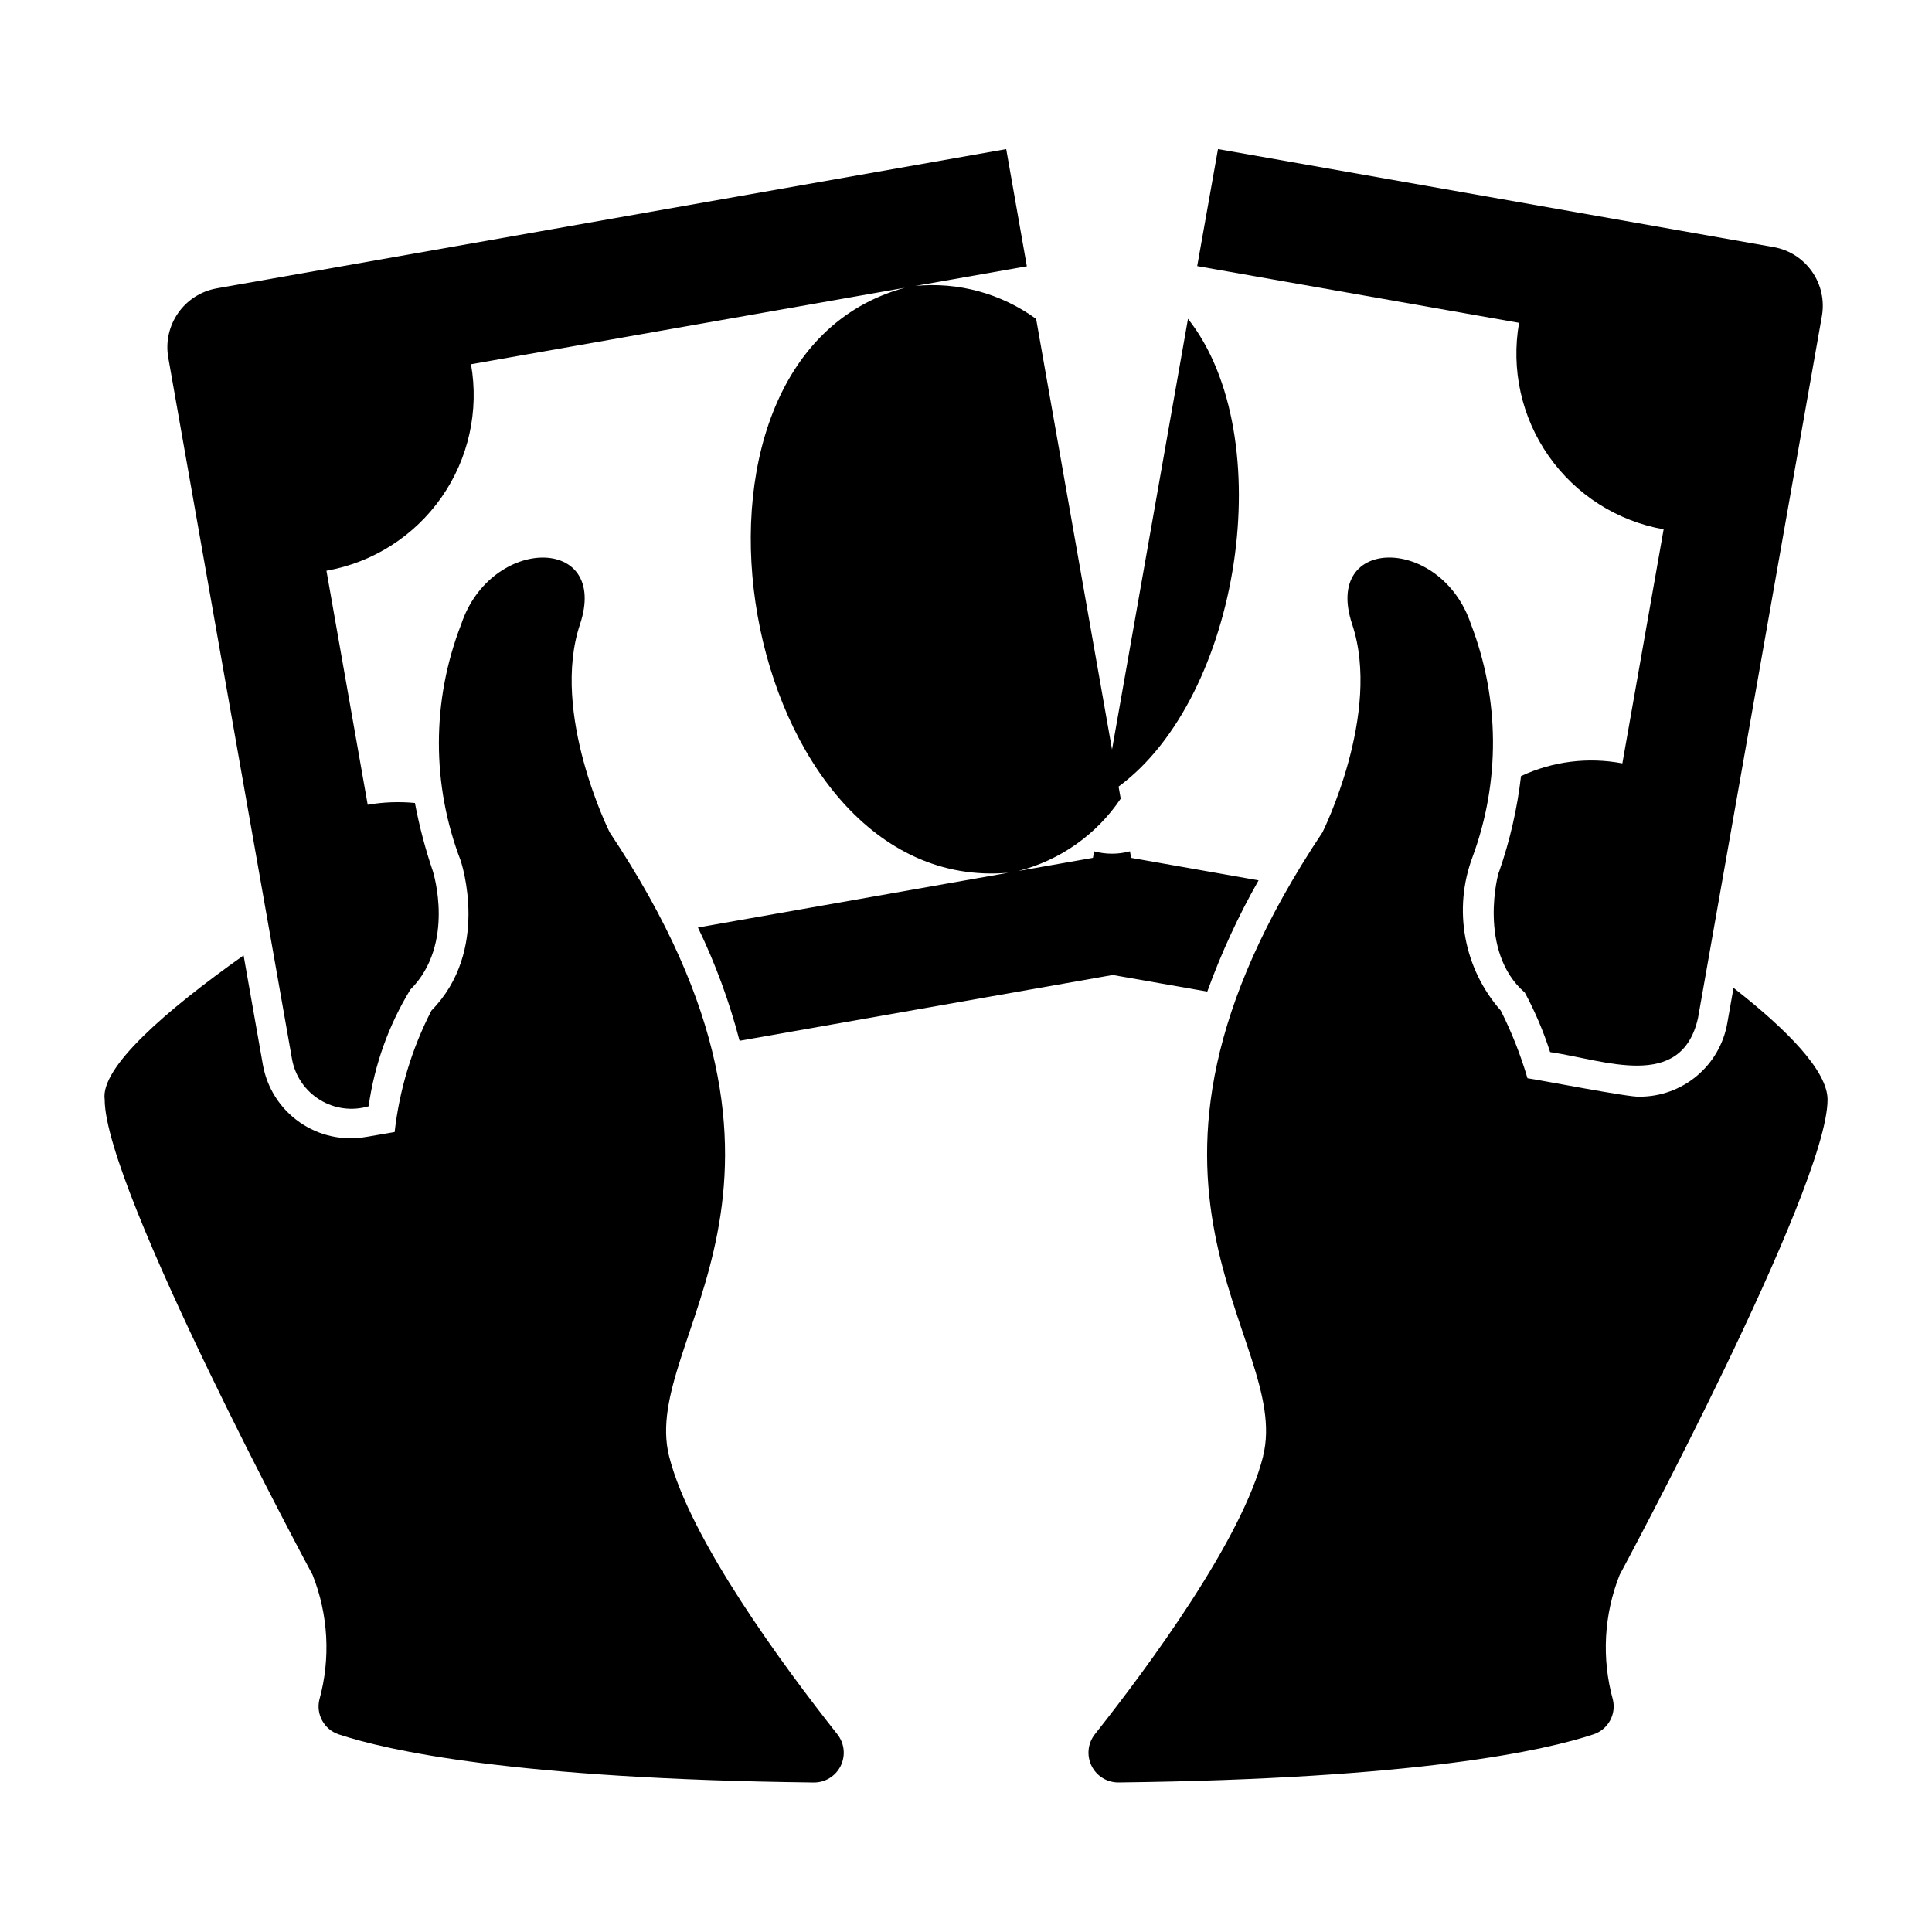 <?xml version="1.0" encoding="UTF-8"?>
<!-- Uploaded to: ICON Repo, www.svgrepo.com, Generator: ICON Repo Mixer Tools -->
<svg fill="#000000" width="800px" height="800px" version="1.1" viewBox="144 144 512 512" xmlns="http://www.w3.org/2000/svg">
 <g>
  <path d="m221.41 424.79c0.84 4.449 3.523 8.336 7.387 10.695 3.867 2.363 8.551 2.977 12.891 1.688 1.535-10.961 5.305-21.492 11.074-30.938 12.02-12.023 6.019-31.148 5.957-31.336h0.004c-2.016-5.914-3.606-11.965-4.762-18.105-4.176-0.402-8.383-0.242-12.516 0.473l-10.934-62.02c12.332-2.184 23.293-9.176 30.477-19.434 7.184-10.258 10-22.949 7.836-35.285l114.98-20.273c-69.238 18.773-43.984 161.28 27.445 155.03-27.43 4.836-54.859 9.672-82.289 14.512v-0.004c4.652 9.621 8.348 19.676 11.035 30.02 39.84-7.031 80.309-14.172 98.895-17.438 7.84 1.375 16.246 2.856 25.051 4.402 3.688-10.191 8.234-20.051 13.594-29.473-11.953-2.109-23.949-4.227-33.777-5.961l-0.305-1.734-0.004-0.004c-3.109 0.844-6.383 0.844-9.496 0.004l-0.309 1.727-19.816 3.492h0.004c11.105-2.836 20.773-9.664 27.168-19.176l-0.566-3.207c32.289-23.723 42.953-92.859 18.395-123.96l-20.129 114.14-20.117-114.11c-9.25-6.746-20.652-9.855-32.043-8.738l29.582-5.215-5.469-31.047-209.32 36.918v0.004c-4.102 0.75-7.742 3.09-10.129 6.512-2.387 3.418-3.332 7.641-2.625 11.75z"/>
  <path d="m228.63 594.45c-0.918 3.91 1.289 7.883 5.098 9.164 12.77 4.254 46.441 11.82 125.85 12.766 3.035 0.055 5.832-1.641 7.191-4.356 1.359-2.715 1.039-5.969-0.82-8.367-14.391-18.199-39.133-51.758-44.637-73.77-7.871-31.488 47.23-70.848-15.742-165.31 0 0-15.742-31.488-7.871-55.105 7.871-23.617-23.617-23.617-31.488 0-7.84 20.172-7.867 42.547-0.074 62.734 0.164 0.664 7.805 23.719-7.801 39.598v0.004c-5.168 10.051-8.477 20.957-9.754 32.188l-7.543 1.301v-0.004c-6.168 1.094-12.516-0.309-17.648-3.898-5.137-3.586-8.633-9.066-9.727-15.234l-5.109-28.973c-20.73 14.691-38.055 29.75-36.809 38.238 0 23.617 55.105 125.95 55.105 125.95h-0.004c4.176 10.535 4.805 22.148 1.785 33.074z"/>
  <path d="m603.4 405.79-1.648 9.344c-0.957 5.465-3.809 10.414-8.059 13.98-4.25 3.566-9.621 5.519-15.168 5.512-2.238 0.301-26.93-4.516-29.723-4.883l-0.004 0.004c-1.812-6.188-4.188-12.195-7.086-17.953h-0.004c-4.816-5.469-8.059-12.145-9.371-19.312-1.316-7.168-0.66-14.559 1.902-21.383 7.359-19.91 7.215-41.82-0.406-61.637-7.871-23.617-39.359-23.617-31.488 0 7.871 23.617-7.871 55.105-7.871 55.105-62.977 94.465-7.871 133.82-15.742 165.31l0.023-0.004c-5.504 22.016-30.246 55.574-44.637 73.773-1.863 2.398-2.18 5.652-0.82 8.367 1.359 2.715 4.156 4.41 7.191 4.356 79.41-0.945 113.08-8.512 125.85-12.766 3.809-1.281 6.016-5.254 5.094-9.164-3.016-10.926-2.391-22.539 1.785-33.074 0 0 55.105-102.34 55.105-125.95 0-7.578-10.578-18.414-24.922-29.625z"/>
  <path d="m461.29 214.52 85.277 15.035c-2.164 12.336 0.656 25.027 7.84 35.285 7.18 10.258 18.141 17.246 30.473 19.434l-10.934 62.02-0.02-0.004-0.004 0.012c-9.074-1.723-18.465-0.543-26.836 3.371-0.996 8.605-2.934 17.074-5.781 25.254-0.285 0.031-5.836 21.203 6.801 32.133h-0.004c2.711 5.031 4.949 10.305 6.691 15.75 14.367 2.086 34.816 10.492 39.203-9.043l32.828-186.02c0.719-4.113-0.219-8.34-2.609-11.762-2.391-3.422-6.035-5.762-10.145-6.5l-147.29-25.977-5.512 31.016 0.016 0.004z"/>
 </g>
</svg>
